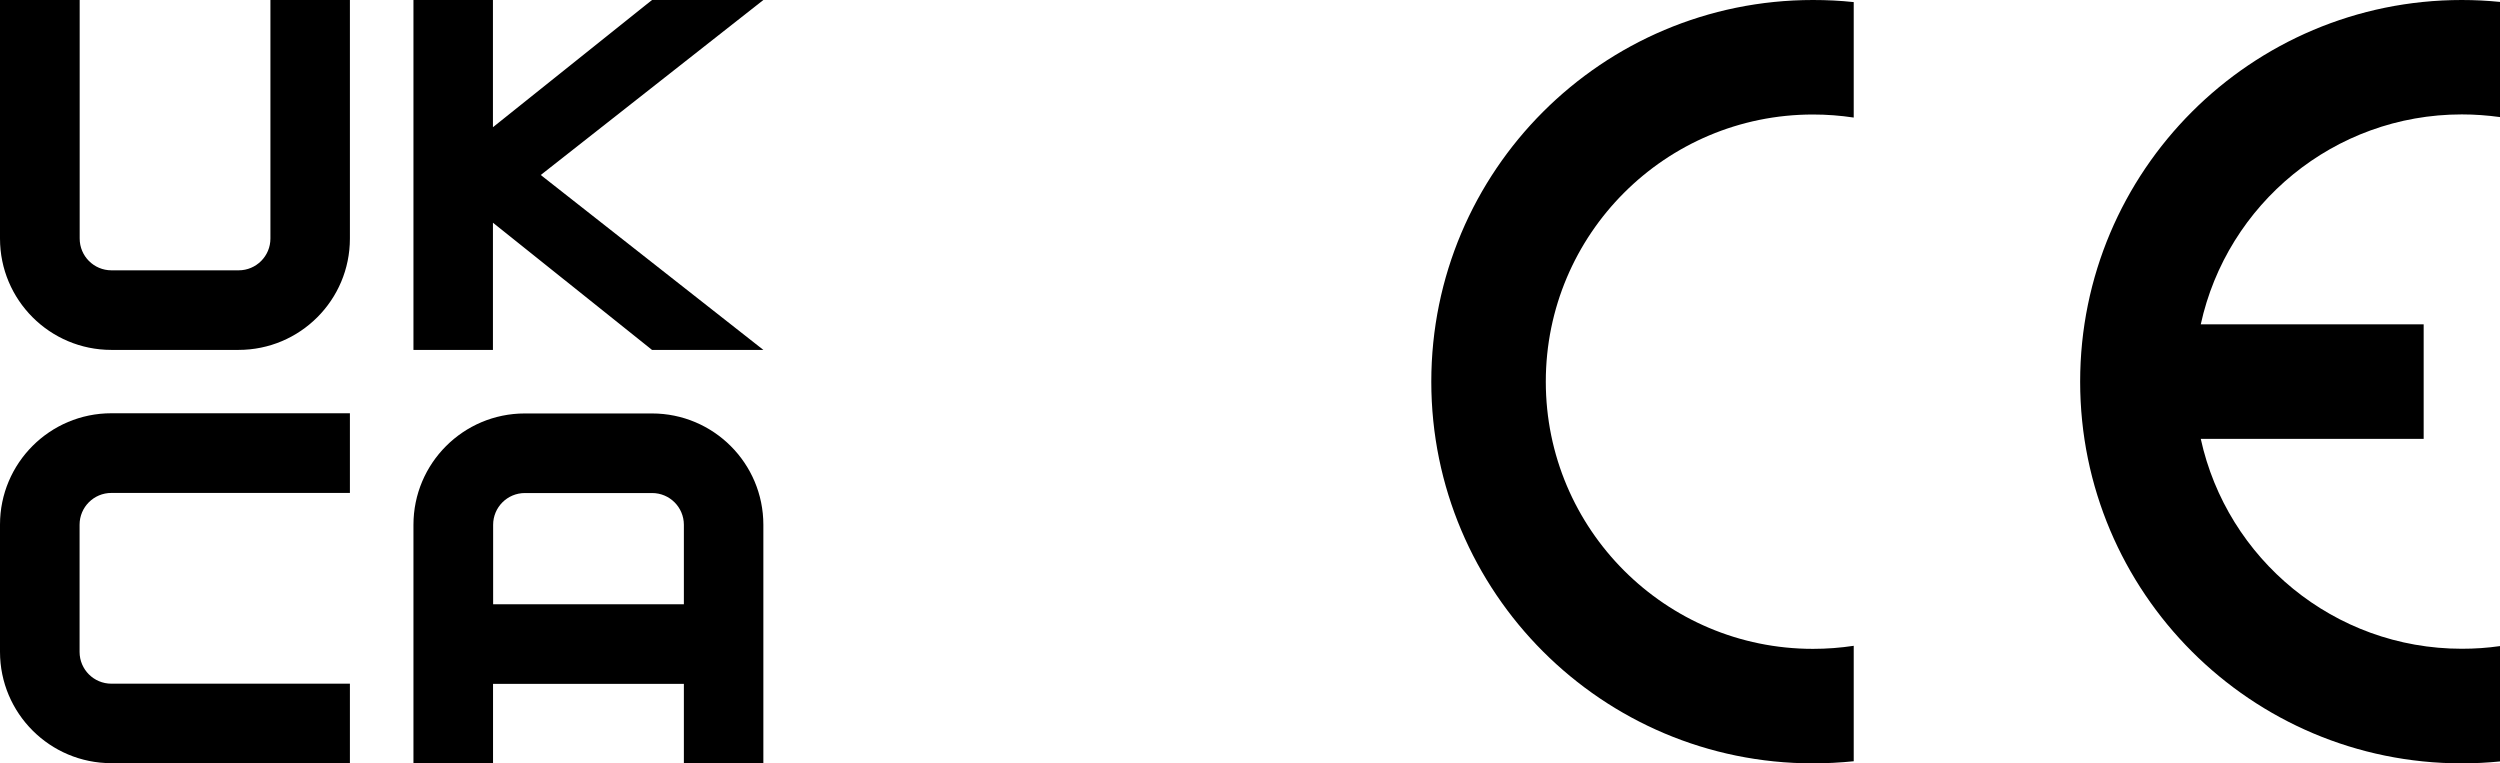 <?xml version="1.0" encoding="UTF-8"?> <svg xmlns="http://www.w3.org/2000/svg" id="Layer_2" viewBox="0 0 262 80"><defs><style>.cls-1,.cls-2{stroke-width:0px;}.cls-2{fill-rule:evenodd;}</style></defs><g id="Layer_1-2"><path class="cls-1" d="M262,79.8v-12.09c-1.31.19-2.64.28-4,.28-13.41,0-24.61-9.42-27.36-22h23.36v-12h-23.36c2.75-12.58,13.95-22,27.36-22,1.36,0,2.69.1,4,.28V.2c-1.32-.13-2.65-.2-4-.2-22.09,0-40,17.91-40,40s17.91,40,40,40c1.35,0,2.68-.07,4-.2Z"></path><path class="cls-1" d="M150,40c0,22.09,17.91,40,40,40,1.44,0,2.87-.08,4.27-.22v-12.1c-1.39.21-2.82.32-4.27.32-15.46,0-28-12.54-28-28s12.54-28,28-28c1.45,0,2.88.11,4.27.32V.22c-1.4-.15-2.83-.22-4.27-.22-22.09,0-40,17.91-40,40Z"></path><g id="UKCA"><path id="U" class="cls-2" d="M0,0v25c0,6.44,5.22,11.67,11.67,11.67h13.33c6.44,0,11.67-5.22,11.67-11.67V0h-8.33v25c0,1.84-1.49,3.33-3.33,3.33h-13.33c-1.84,0-3.33-1.49-3.33-3.33V0H0Z"></path><path id="K" class="cls-2" d="M43.33,0v36.67h8.33v-13.33l16.67,13.33h11.67l-23.33-18.33L80,0h-11.67l-16.67,13.33V0h-8.33Z"></path><path id="C" class="cls-2" d="M36.67,43.33v8.33H11.67c-1.84,0-3.33,1.49-3.33,3.33v13.33c0,1.84,1.49,3.33,3.33,3.33h25v8.33H11.67c-6.44,0-11.67-5.22-11.67-11.67v-13.33c0-6.44,5.22-11.67,11.67-11.67h25Z"></path><path id="A" class="cls-2" d="M43.33,80v-25c0-6.44,5.22-11.67,11.67-11.67h13.33c6.44,0,11.67,5.22,11.67,11.67h0v25h-8.33v-8.33h-20v8.33h-8.33ZM51.67,63.33h20v-8.33c0-1.84-1.49-3.33-3.33-3.33h-13.33c-1.84,0-3.33,1.49-3.33,3.33v8.33Z"></path></g></g></svg> 